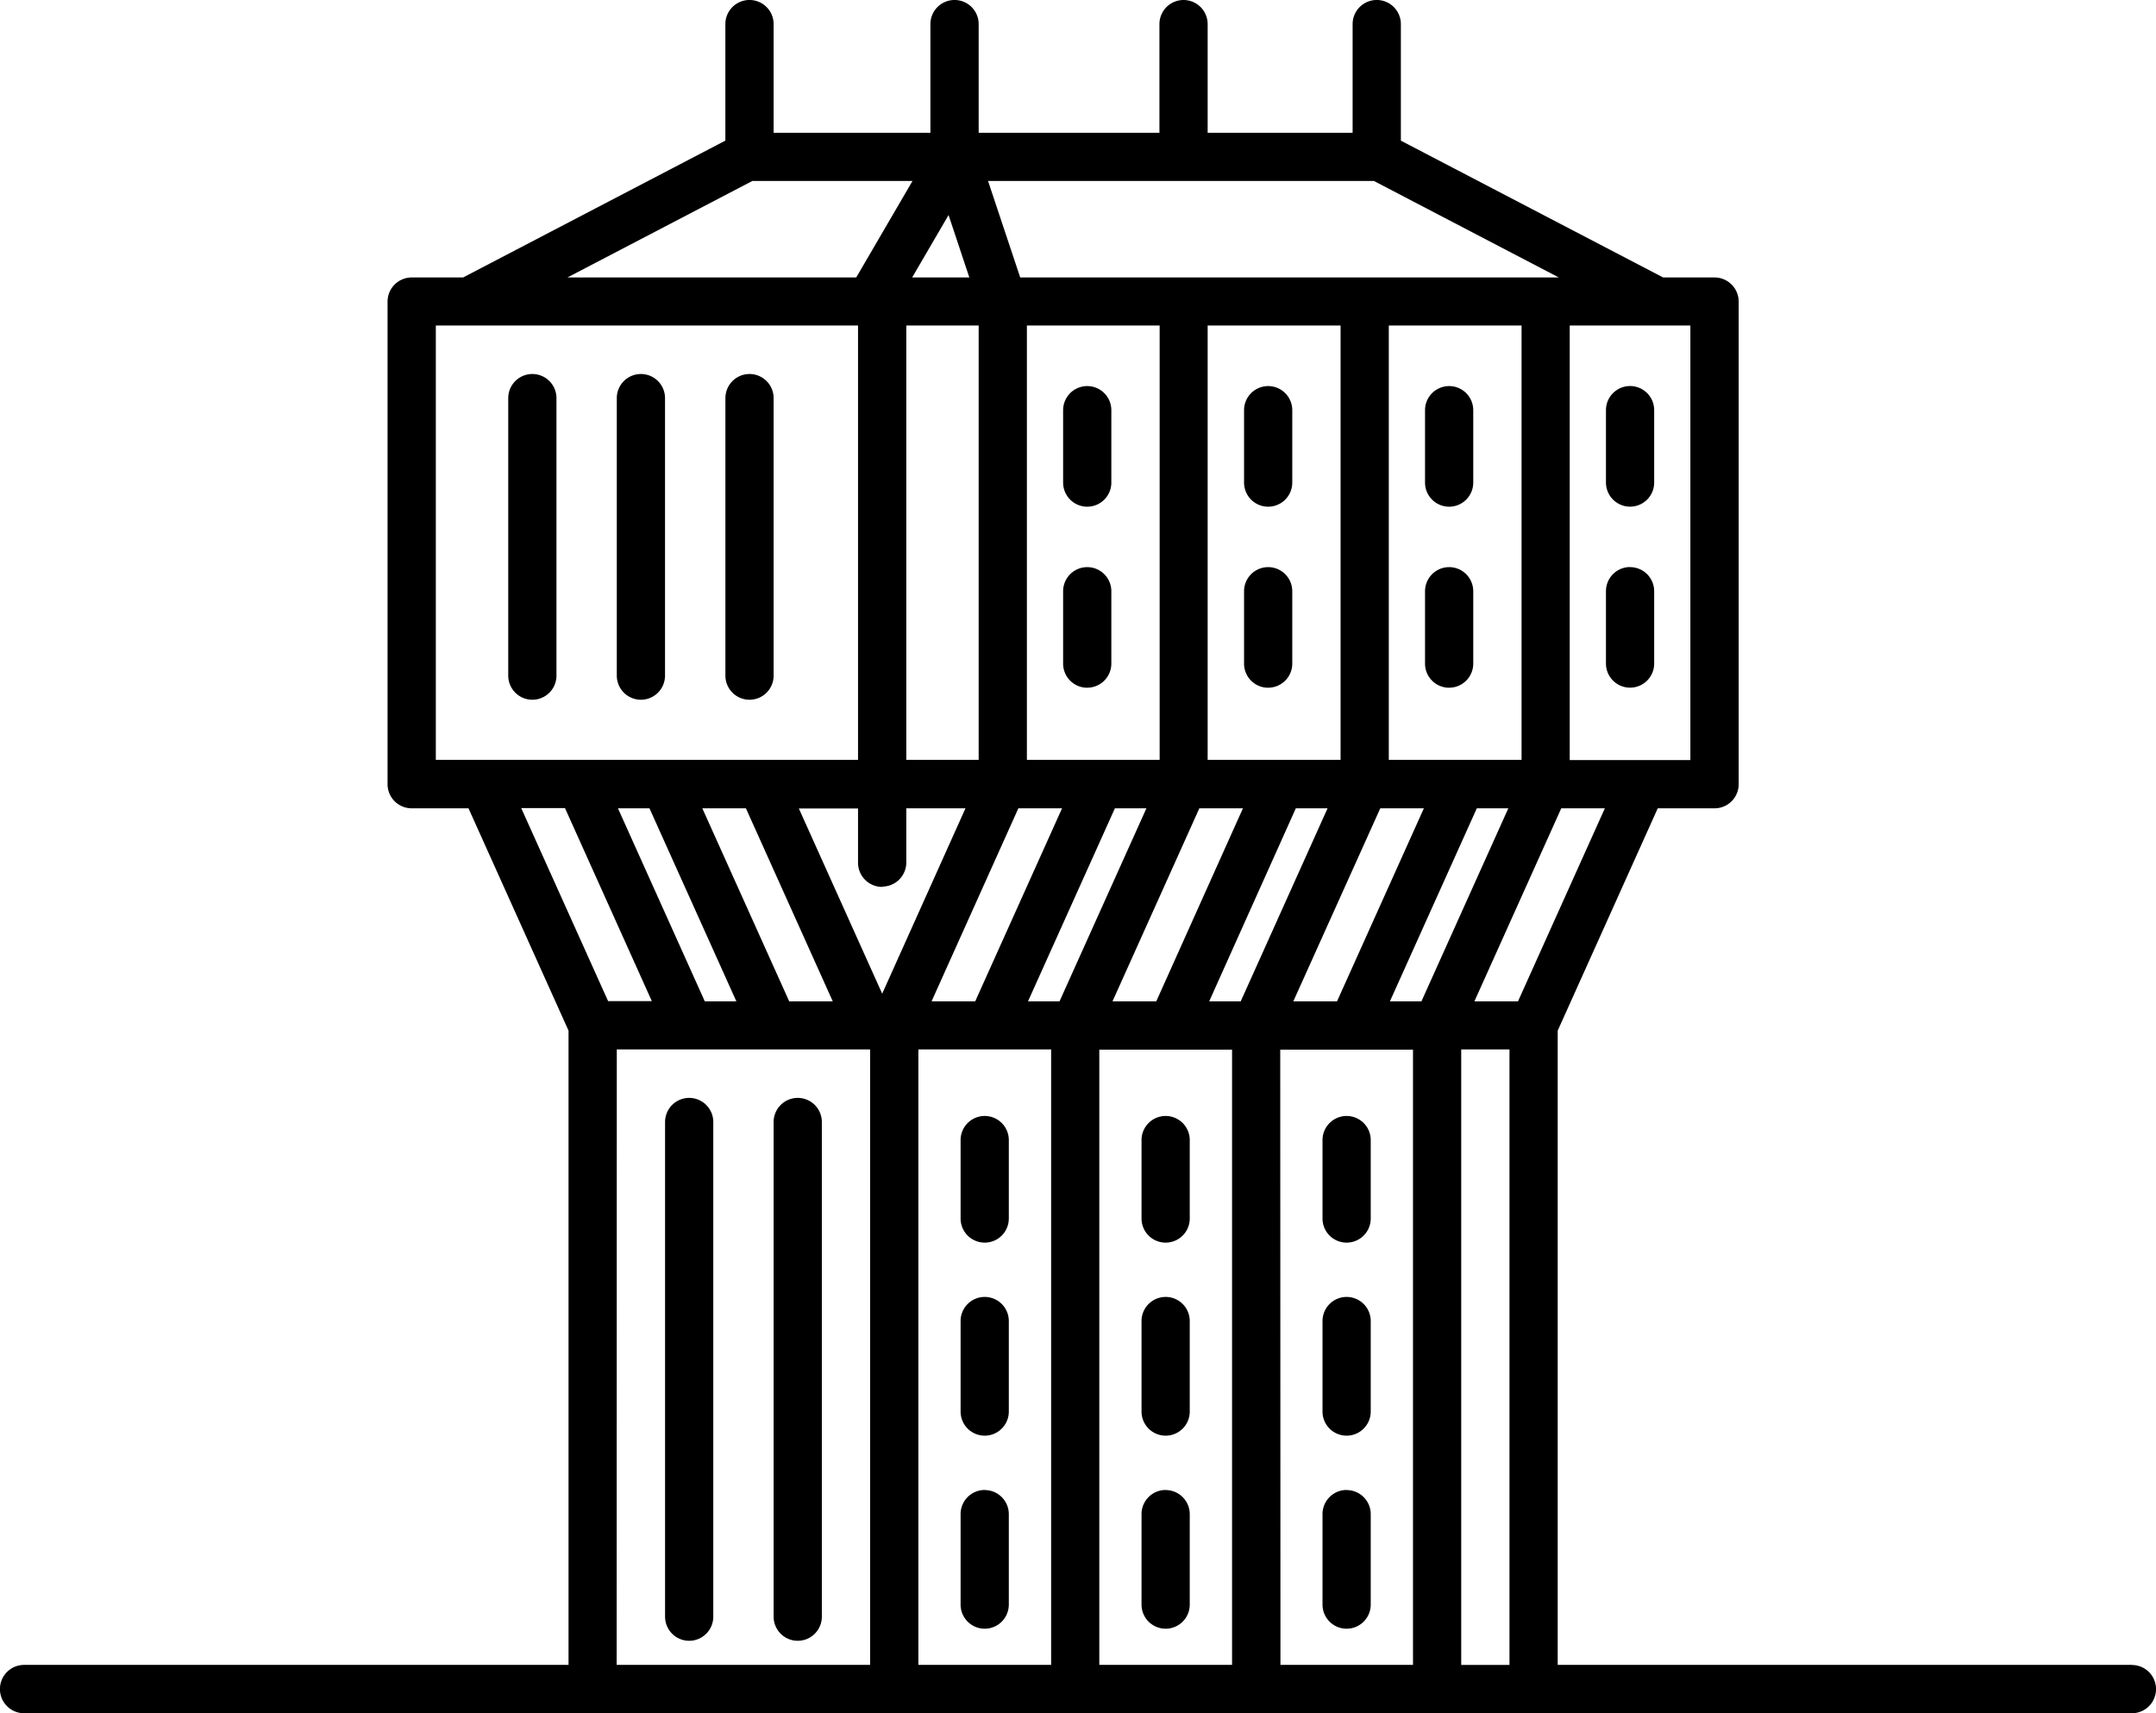 <svg id="Raggruppa_987" data-name="Raggruppa 987" xmlns="http://www.w3.org/2000/svg" xmlns:xlink="http://www.w3.org/1999/xlink" width="50.345" height="39.998" viewBox="0 0 50.345 39.998">
  <defs>
    <clipPath id="clip-path">
      <rect id="Rettangolo_3630" data-name="Rettangolo 3630" width="50.345" height="39.998" fill="none"/>
    </clipPath>
  </defs>
  <g id="Raggruppa_986" data-name="Raggruppa 986" transform="translate(0 0)" clip-path="url(#clip-path)">
    <path id="Tracciato_6725" data-name="Tracciato 6725" d="M49.782,38.871H36.374V24.063l2.336-5.191h1.326a.563.563,0,0,0,.564-.563V7.042a.564.564,0,0,0-.564-.564h-1.2L32.712,3.284V.563a.563.563,0,0,0-1.127,0V3.1H28.2V.563a.563.563,0,0,0-1.126,0V3.1H22.853V.563a.563.563,0,0,0-1.127,0V3.1H18.065V.563a.563.563,0,0,0-1.127,0v2.72L10.814,6.478h-1.2a.564.564,0,0,0-.564.564V18.309a.563.563,0,0,0,.564.563H10.94l2.336,5.191V38.871H.563A.563.563,0,0,0,.563,40H49.782a.563.563,0,0,0,0-1.127M35.447,23.379H34.429l2.028-4.507h1.018Zm-18.989,0-2.028-4.507h.736l2.029,4.507ZM16.4,18.872h1.018l2.028,4.507H18.429ZM20.6,20.7a.564.564,0,0,0,.563-.564V18.872h1.382L20.6,23.2l-1.946-4.324h1.382v1.267a.564.564,0,0,0,.564.564M27.079,7.6v10.14h-3.1V7.6h3.1Zm4.225,0v10.14H28.2V7.6h3.1Zm4.226,0v10.14h-3.1V7.6h3.1ZM32.456,23.379l2.029-4.507h.736l-2.029,4.507Zm-4.45-4.507h1.018L27,23.379H25.978Zm2.253,0H31l-2.028,4.507h-.736Zm1.972,0h1.018l-2.028,4.507H30.2ZM21.163,7.6h1.69v10.14h-1.69ZM21.3,6.478l.85-1.457.485,1.457ZM23.78,18.872H24.8l-2.028,4.507H21.753Zm2.254,0h.736l-2.029,4.507h-.736Zm-.364,5.634h3.1V38.871h-3.1Zm4.225,0h3.1V38.871H29.9Zm9.577-6.761H36.655V7.6h2.817ZM36.092,6.478H23.823l-.751-2.253h9.01L36.4,6.478ZM17.569,4.225h3.739L19.994,6.478H13.25ZM10.177,7.6h9.859v10.14H10.177Zm3.016,11.267,2.028,4.507H14.2l-2.029-4.507Zm1.21,5.634h5.915V38.871H14.4Zm7.042,0h3.1V38.871h-3.1Zm12.676,0h1.127V38.872H34.121Z" transform="translate(0 0)"/>
    <path id="Tracciato_6726" data-name="Tracciato 6726" d="M14.938,18.182a.563.563,0,0,0,.563-.563V11.14a.563.563,0,1,0-1.126,0v6.479a.563.563,0,0,0,.563.563" transform="translate(-2.507 -1.845)"/>
    <path id="Tracciato_6727" data-name="Tracciato 6727" d="M18.008,18.182a.563.563,0,0,0,.563-.563V11.14a.563.563,0,1,0-1.126,0v6.479a.563.563,0,0,0,.563.563" transform="translate(-3.042 -1.845)"/>
    <path id="Tracciato_6728" data-name="Tracciato 6728" d="M21.079,18.182a.563.563,0,0,0,.563-.563V11.14a.563.563,0,1,0-1.126,0v6.479a.563.563,0,0,0,.563.563" transform="translate(-3.577 -1.845)"/>
    <path id="Tracciato_6729" data-name="Tracciato 6729" d="M19.373,31.047a.563.563,0,0,0-.563.563V43.159a.563.563,0,1,0,1.126,0V31.61a.563.563,0,0,0-.563-.563" transform="translate(-3.28 -5.414)"/>
    <path id="Tracciato_6730" data-name="Tracciato 6730" d="M22.443,31.047a.563.563,0,0,0-.563.563V43.159a.563.563,0,1,0,1.126,0V31.61a.563.563,0,0,0-.563-.563" transform="translate(-3.815 -5.414)"/>
    <path id="Tracciato_6731" data-name="Tracciato 6731" d="M27.732,42.135a.563.563,0,0,0-.564.563v2.113a.563.563,0,1,0,1.126,0V42.7a.563.563,0,0,0-.562-.563" transform="translate(-4.737 -7.348)"/>
    <path id="Tracciato_6732" data-name="Tracciato 6732" d="M27.732,36.676a.563.563,0,0,0-.564.563v2.113a.563.563,0,1,0,1.126,0V37.239a.563.563,0,0,0-.562-.563" transform="translate(-4.737 -6.396)"/>
    <path id="Tracciato_6733" data-name="Tracciato 6733" d="M27.732,31.558a.563.563,0,0,0-.564.563v1.831a.563.563,0,0,0,1.126,0V32.121a.563.563,0,0,0-.562-.563" transform="translate(-4.737 -5.503)"/>
    <path id="Tracciato_6734" data-name="Tracciato 6734" d="M32.849,42.135a.563.563,0,0,0-.563.563v2.113a.563.563,0,1,0,1.126,0V42.7a.563.563,0,0,0-.563-.563" transform="translate(-5.63 -7.348)"/>
    <path id="Tracciato_6735" data-name="Tracciato 6735" d="M32.849,36.676a.563.563,0,0,0-.563.563v2.113a.563.563,0,1,0,1.126,0V37.239a.563.563,0,0,0-.563-.563" transform="translate(-5.63 -6.396)"/>
    <path id="Tracciato_6736" data-name="Tracciato 6736" d="M32.849,31.558a.563.563,0,0,0-.563.563v1.831a.563.563,0,0,0,1.126,0V32.121a.563.563,0,0,0-.563-.563" transform="translate(-5.63 -5.503)"/>
    <path id="Tracciato_6737" data-name="Tracciato 6737" d="M37.967,42.135a.563.563,0,0,0-.563.563v2.113a.563.563,0,1,0,1.126,0V42.7a.563.563,0,0,0-.563-.563" transform="translate(-6.522 -7.348)"/>
    <path id="Tracciato_6738" data-name="Tracciato 6738" d="M37.967,36.676a.563.563,0,0,0-.563.563v2.113a.563.563,0,1,0,1.126,0V37.239a.563.563,0,0,0-.563-.563" transform="translate(-6.522 -6.396)"/>
    <path id="Tracciato_6739" data-name="Tracciato 6739" d="M37.967,31.558a.563.563,0,0,0-.563.563v1.831a.563.563,0,0,0,1.126,0V32.121a.563.563,0,0,0-.563-.563" transform="translate(-6.522 -5.503)"/>
    <path id="Tracciato_6740" data-name="Tracciato 6740" d="M45.984,16.035a.563.563,0,0,0-.563.563v1.69a.563.563,0,1,0,1.126,0V16.6a.563.563,0,0,0-.563-.563" transform="translate(-7.92 -2.796)"/>
    <path id="Tracciato_6741" data-name="Tracciato 6741" d="M45.984,10.917a.563.563,0,0,0-.563.563v1.69a.563.563,0,1,0,1.126,0V11.48a.563.563,0,0,0-.563-.563" transform="translate(-7.92 -1.904)"/>
    <path id="Tracciato_6742" data-name="Tracciato 6742" d="M40.867,18.852a.563.563,0,0,0,.563-.563V16.6a.563.563,0,1,0-1.126,0v1.69a.563.563,0,0,0,.563.563" transform="translate(-7.028 -2.796)"/>
    <path id="Tracciato_6743" data-name="Tracciato 6743" d="M40.867,13.734a.563.563,0,0,0,.563-.563v-1.69a.563.563,0,1,0-1.126,0v1.69a.563.563,0,0,0,.563.563" transform="translate(-7.028 -1.904)"/>
    <path id="Tracciato_6744" data-name="Tracciato 6744" d="M35.749,18.852a.563.563,0,0,0,.563-.563V16.6a.563.563,0,1,0-1.126,0v1.69a.563.563,0,0,0,.563.563" transform="translate(-6.136 -2.796)"/>
    <path id="Tracciato_6745" data-name="Tracciato 6745" d="M35.749,13.734a.563.563,0,0,0,.563-.563v-1.69a.563.563,0,1,0-1.126,0v1.69a.563.563,0,0,0,.563.563" transform="translate(-6.136 -1.904)"/>
    <path id="Tracciato_6746" data-name="Tracciato 6746" d="M30.631,18.852a.563.563,0,0,0,.563-.563V16.6a.563.563,0,1,0-1.126,0v1.69a.563.563,0,0,0,.563.563" transform="translate(-5.243 -2.796)"/>
    <path id="Tracciato_6747" data-name="Tracciato 6747" d="M30.631,13.734a.563.563,0,0,0,.563-.563v-1.69a.563.563,0,1,0-1.126,0v1.69a.563.563,0,0,0,.563.563" transform="translate(-5.243 -1.904)"/>
  </g>
</svg>
